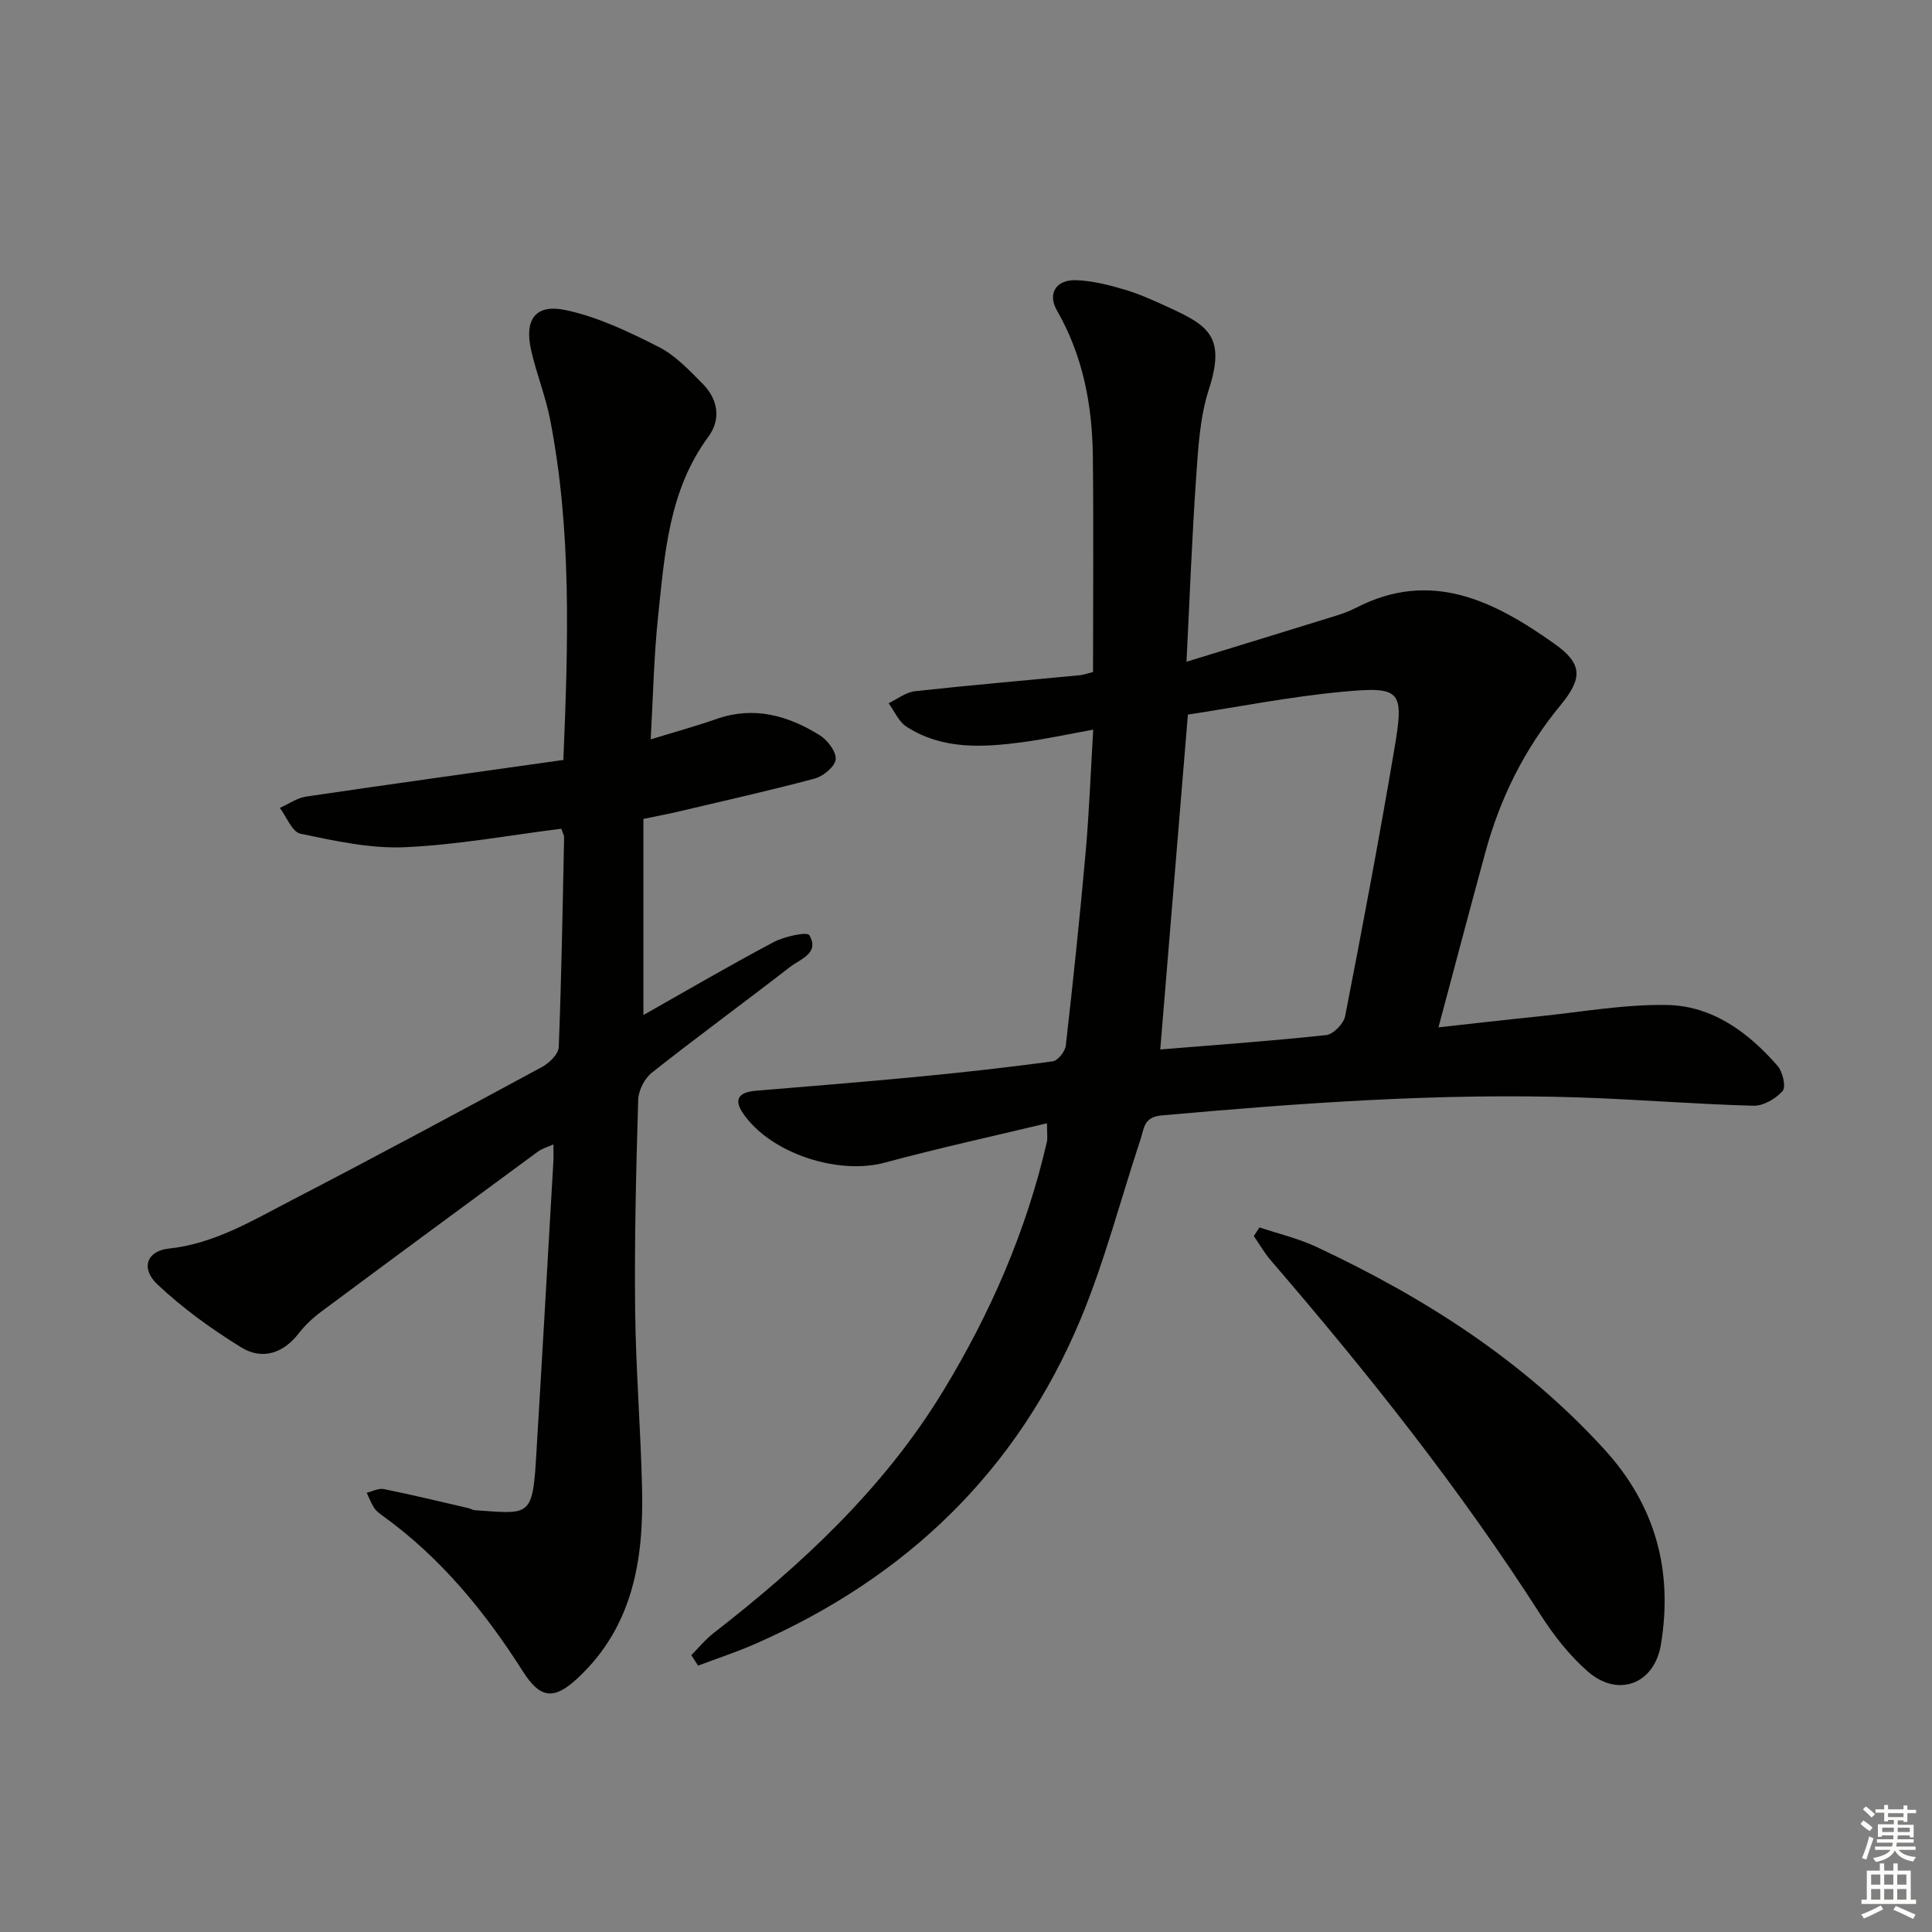 <svg enable-background="new 0 0 400 400" viewBox="0 0 400 400" xmlns="http://www.w3.org/2000/svg"><rect x="0" y="0" width="400" height="400" fill="#808080" stroke="none"/><g fill="#010100"><path d="m143.13 342.68c1.51-1.51 2.87-3.21 4.54-4.51 18.38-14.28 35.27-29.97 47.52-50.05 9.83-16.12 17.31-33.25 21.56-51.72.17-.76.02-1.6.02-3.84-11.49 2.76-22.58 5.17-33.53 8.14-9.69 2.62-23.6-1.84-29.34-10.1-2.16-3.11-.81-4.48 2.58-4.77 11.26-.94 22.52-1.84 33.76-2.92 9.26-.89 18.5-1.92 27.71-3.17 1.07-.15 2.58-2.05 2.71-3.26 1.52-13.36 2.93-26.74 4.12-40.14.73-8.23 1.03-16.49 1.56-25.27-5.18.93-9.84 1.95-14.55 2.58-8.31 1.11-16.66 1.61-24.13-3.21-1.6-1.03-2.48-3.2-3.68-4.85 1.81-.86 3.57-2.27 5.45-2.48 11.39-1.25 22.81-2.23 34.21-3.32.63-.06 1.25-.3 2.66-.65 0-14.9.13-29.81-.04-44.73-.12-10.58-2.05-20.76-7.44-30.15-2.01-3.51-.13-6.39 3.97-6.25 3.41.12 6.87 1 10.17 1.99 3.16.94 6.2 2.36 9.22 3.74 8 3.67 11.63 6.03 8.09 16.92-1.86 5.74-2.19 12.06-2.62 18.16-.86 12.25-1.31 24.52-2 38.19 11.03-3.39 20.96-6.43 30.89-9.51 1.42-.44 2.85-.96 4.17-1.64 15.57-8.07 28.65-1.41 41.05 7.37 5.93 4.19 5.96 7.16 1.27 12.85-7.43 9.02-12.46 19.2-15.51 30.41-3.22 11.81-6.34 23.65-9.7 36.21 7.24-.8 13.92-1.57 20.6-2.25 8.91-.91 17.84-2.54 26.73-2.38 9.39.17 16.82 5.66 22.88 12.61 1.07 1.22 1.78 4.36 1.04 5.2-1.41 1.61-4 3.11-6.06 3.05-11.95-.32-23.89-1.31-35.84-1.71-28.99-.97-57.85 1.14-86.69 3.72-3.72.33-3.61 2.74-4.33 4.91-4.13 12.42-7.4 25.19-12.41 37.23-13.16 31.59-36.25 53.64-67.48 67.31-3.83 1.68-7.82 2.98-11.73 4.46-.47-.74-.94-1.46-1.4-2.17zm97.09-125.4c11.59-.95 23-1.75 34.37-2.98 1.47-.16 3.61-2.37 3.91-3.93 3.59-18.42 7.07-36.86 10.2-55.36 2.04-12.06 1.41-12.92-10.65-11.8-10.97 1.02-21.84 3.18-32.11 4.74-1.94 23.53-3.8 46.04-5.72 69.33z"/><path d="m116.64 157.34c1.02-24.54 1.71-47.65-2.75-70.51-.95-4.87-2.86-9.54-3.94-14.39-1.4-6.31.9-9.56 7.16-8.24 6.67 1.41 13.1 4.5 19.25 7.62 3.46 1.75 6.34 4.83 9.13 7.65 3.17 3.19 3.84 7.34 1.17 10.95-8.26 11.2-9.05 24.4-10.43 37.41-.85 8.08-1 16.23-1.51 25.25 5.01-1.54 9.38-2.74 13.65-4.23 7.75-2.71 14.78-.71 21.34 3.37 1.61 1 3.44 3.39 3.31 4.98-.13 1.48-2.54 3.51-4.3 3.98-9.42 2.52-18.95 4.65-28.45 6.89-2.09.49-4.2.88-7.06 1.48v40.6c9.06-5.12 17.9-10.3 26.95-15.09 2.23-1.18 6.94-2.2 7.39-1.45 2.22 3.73-1.86 4.95-4.01 6.61-9.47 7.34-19.15 14.41-28.55 21.84-1.53 1.21-2.81 3.7-2.86 5.64-.43 14.47-.79 28.96-.63 43.44.13 12.46 1.17 24.91 1.44 37.37.31 14.49-1.92 28.23-13.25 38.85-4.96 4.65-7.79 4.41-11.45-1.34-7.82-12.32-16.95-23.47-28.88-32.1-.67-.49-1.41-.99-1.85-1.66-.66-.99-1.07-2.13-1.59-3.2 1.19-.28 2.46-.98 3.55-.76 5.85 1.18 11.65 2.59 17.47 3.93.48.11.94.42 1.42.45 10.79.71 11.87 1.6 12.58-10 1.26-20.74 2.43-41.49 3.63-62.23.06-.99.01-1.99.01-3.52-1.25.57-2.32.85-3.16 1.46-15.01 11.04-30.01 22.09-44.96 33.21-1.72 1.28-3.34 2.81-4.65 4.5-3.27 4.21-7.63 5.48-11.89 2.85-6.14-3.79-12.11-8.1-17.34-13.04-3.52-3.33-2.17-6.92 2.35-7.4 9.43-1.01 17.27-5.77 25.33-9.95 17.42-9.03 34.71-18.33 51.97-27.66 1.5-.81 3.39-2.66 3.45-4.09.57-14.47.81-28.95 1.11-43.43.01-.45-.28-.91-.58-1.8-10.83 1.35-21.64 3.37-32.51 3.83-7.13.3-14.42-1.33-21.5-2.8-1.72-.36-2.86-3.49-4.26-5.34 1.82-.81 3.56-2.07 5.46-2.35 17.69-2.61 35.42-5.06 53.24-7.58z"/><path d="m260.76 254.12c3.97 1.33 8.11 2.3 11.87 4.07 22.28 10.45 42.73 23.49 59.51 41.86 10.65 11.66 14.26 25.17 11.73 40.45-1.35 8.15-8.84 11.03-15.09 5.6-3.82-3.32-7.09-7.51-9.84-11.8-16.61-25.97-35.73-50.01-55.81-73.32-1.34-1.55-2.37-3.37-3.54-5.06.39-.6.78-1.2 1.17-1.8z"/></g><path d="m385.2 377.6.6-.7c.6.4 1.3.9 1.9 1.5l-.6.7c-.8-.5-1.4-1-1.9-1.5zm.3 7.1c.6-1.4 1.1-2.9 1.5-4.5.3.1.6.3.9.4-.5 1.4-1 2.9-1.5 4.4zm.2-10.1.6-.6c.7.5 1.3 1.1 1.9 1.6l-.7.7c-.6-.6-1.2-1.2-1.8-1.7zm8.4-.8h.8v.9h1.8v.7h-1.8v1.8h-.8v-.3h-1.2v.9h3.3v2.6h-.8v-.4h-2.5c0 .3 0 .6-.1.8h3.4v.7h-3.5c0 .3-.1.6-.1.8h4v.7h-3.5c.7.9 1.9 1.3 3.6 1.5-.2.2-.4.5-.6.9-1.9-.3-3.2-1.1-3.8-2.3-.5 1.1-1.8 2-3.9 2.4-.2-.3-.4-.5-.6-.8 1.9-.4 3.1-.9 3.6-1.7h-3.2v-.7h3.5c.1-.2.1-.5.2-.8h-3.3v-.7h3.4c0-.2 0-.5 0-.8h-2.4v.3h-.8v-2.6h3.3v-.9h-1.2v.3h-.8v-1.8h-1.8v-.7h1.8v-.9h.8v.9h3.2zm-4.4 5.5h2.4c0-.3 0-.6 0-.9h-2.4zm1.2-3.1h3.2v-.8h-3.2zm4.4 2.2h-2.4v.9h2.5v-.9z" fill="#fbfcfa"/><path d="m389.2 385.8h.9v1.5h1.9v-1.5h.9v1.5h2.7v6h1.1v.9h-11.3v-.9h1.1v-6h2.7zm.2 8.7.5.8c-1.2.6-2.5 1.3-4 1.9-.2-.3-.3-.6-.6-.8 1.6-.6 3-1.3 4.1-1.9zm-2-4.3h1.9v-2.1h-1.9zm0 3.1h1.9v-2.2h-1.9zm2.7-3.1h1.9v-2.1h-1.9zm0 3.1h1.9v-2.2h-1.9zm2.4 1.3c1.4.6 2.7 1.2 4.1 1.8l-.5.9c-1.5-.7-2.8-1.4-4.1-1.9zm2.2-6.5h-1.9v2.1h1.9zm-1.9 5.2h1.9v-2.2h-1.9z" fill="#fbfcfa"/></svg>
